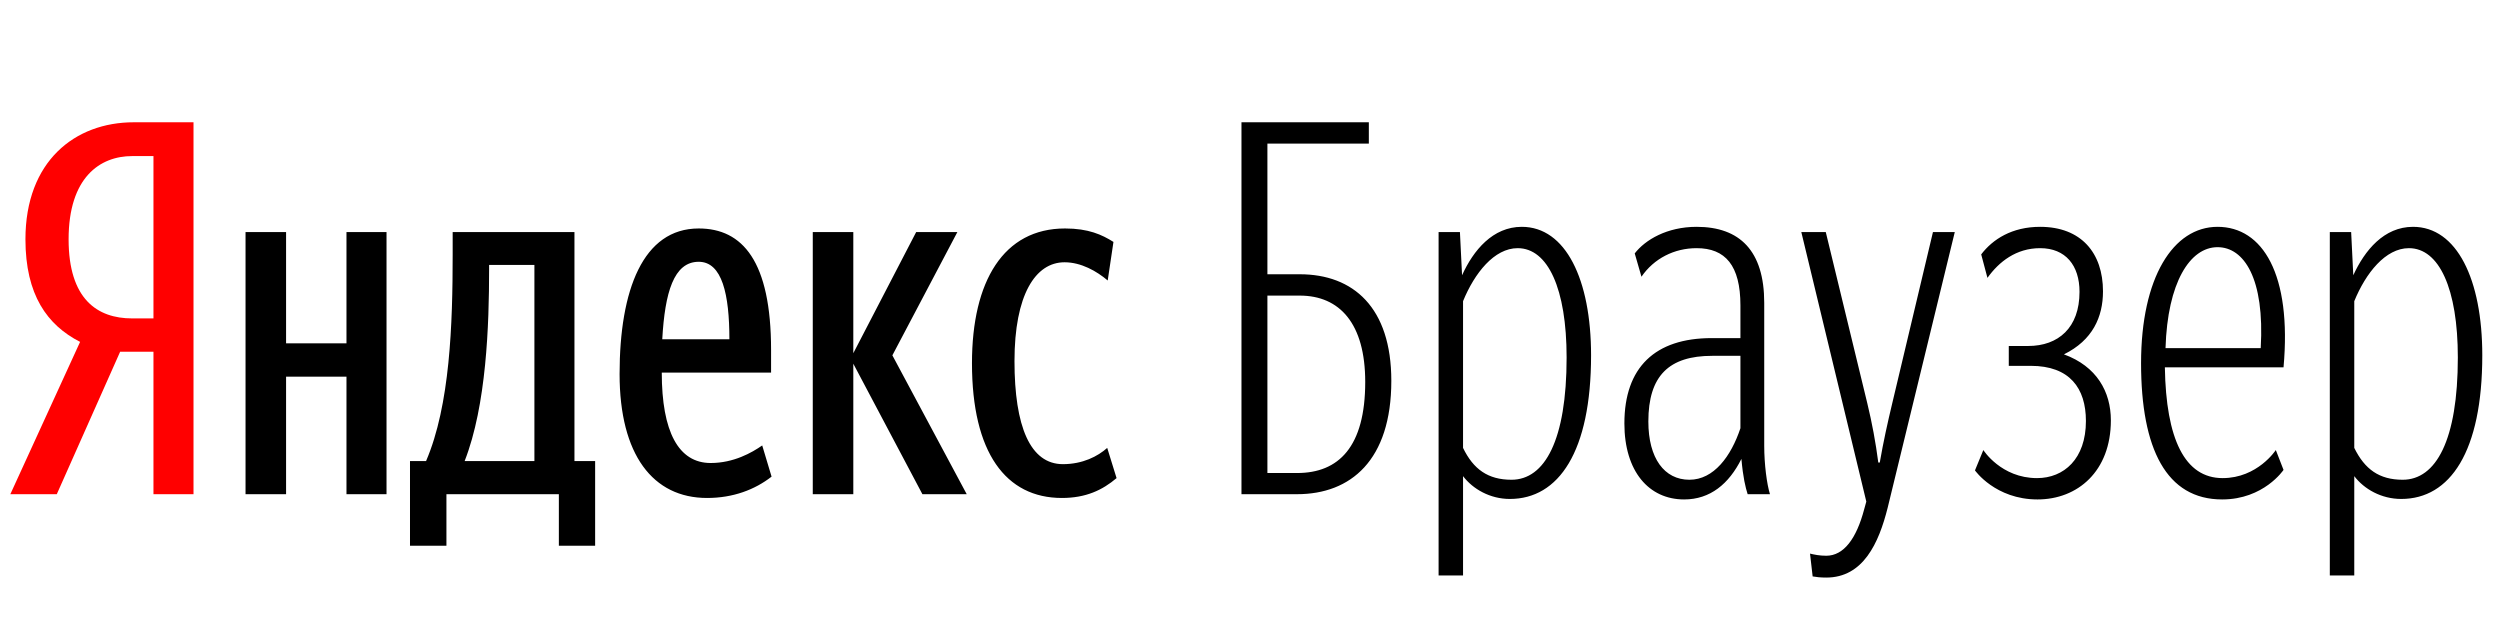<svg xmlns="http://www.w3.org/2000/svg" xmlns:xlink="http://www.w3.org/1999/xlink" width="152.319" height="38.04"><path fill="#f00" d="M9.35 21.43L9.35 30.11L11.79 30.11L11.79 7.45L8.15 7.45C4.56 7.45 1.55 9.83 1.55 14.58C1.55 17.97 2.88 19.81 4.88 20.83L0.63 30.11L3.46 30.11L7.32 21.43ZM9.35 19.40L8.05 19.40C5.93 19.40 4.18 18.23 4.18 14.58C4.18 10.81 6.09 9.51 8.05 9.51L9.35 9.51Z"/><path fill="#000" d="M36.26 28.09L35.00 28.09L35.00 14.14L27.58 14.14L27.58 15.50C27.58 19.75 27.42 24.69 25.96 28.09L24.98 28.09L24.98 33.25L27.20 33.25L27.20 30.11L34.05 30.11L34.05 33.25L36.26 33.25ZM47.01 29.04L46.44 27.14C45.81 27.58 44.70 28.21 43.30 28.21C41.34 28.21 40.32 26.31 40.32 22.70L46.98 22.70L46.98 21.33C46.98 15.91 45.24 13.92 42.57 13.92C39.18 13.92 37.75 17.66 37.75 22.79C37.75 27.71 39.78 30.34 43.08 30.34C44.67 30.34 46.00 29.83 47.01 29.04ZM21.11 14.14L21.11 20.92L17.43 20.92L17.43 14.14L14.96 14.14L14.96 30.11L17.43 30.11L17.43 22.95L21.11 22.95L21.11 30.11L23.55 30.11L23.55 14.14ZM56.20 30.11L58.90 30.11L54.37 21.65L58.33 14.14L55.82 14.14L51.99 21.52L51.99 14.14L49.52 14.14L49.52 30.11L51.99 30.11L51.99 22.16ZM64.70 30.34C66.16 30.34 67.17 29.86 68.03 29.13L67.46 27.29C66.89 27.80 65.97 28.28 64.76 28.28C62.77 28.28 61.81 25.99 61.81 22.00C61.81 17.97 63.08 15.98 64.86 15.98C65.87 15.98 66.82 16.52 67.49 17.09L67.84 14.74C67.14 14.30 66.32 13.92 64.89 13.92C61.15 13.92 59.22 17.12 59.22 22.13C59.22 27.58 61.28 30.34 64.70 30.34ZM32.56 28.09L28.31 28.09C29.64 24.69 29.80 19.78 29.80 16.42L29.80 16.14L32.56 16.14ZM42.57 15.95C44.00 15.95 44.44 17.94 44.44 20.67L40.35 20.67C40.51 17.82 41.05 15.95 42.57 15.95ZM84.77 23.20C84.77 18.73 82.45 16.71 79.19 16.71L77.22 16.71L77.22 8.75L83.40 8.75L83.40 7.45L75.64 7.45L75.64 30.11L79.03 30.11C82.29 30.11 84.77 28.05 84.77 23.20ZM79.19 18.01C81.63 18.01 83.18 19.72 83.18 23.27C83.18 27.23 81.56 28.82 79.03 28.82L77.22 28.82L77.22 18.01ZM92.09 29.23C90.66 29.23 89.77 28.59 89.14 27.29L89.14 18.35C89.84 16.64 91.04 15.12 92.47 15.12C94.31 15.12 95.45 17.59 95.45 21.78C95.45 26.82 94.12 29.23 92.09 29.23ZM91.99 30.40C94.97 30.40 96.94 27.52 96.94 21.65C96.94 17.02 95.39 13.82 92.72 13.82C90.95 13.82 89.77 15.25 89.08 16.77L88.95 14.14L87.65 14.14L87.65 35.06L89.14 35.06L89.14 29.01C89.74 29.80 90.79 30.40 91.99 30.40ZM102.93 29.23C101.41 29.23 100.43 27.93 100.43 25.68C100.43 22.89 101.69 21.68 104.32 21.68L106.04 21.68L106.04 26.09C105.47 27.80 104.42 29.23 102.93 29.23ZM106.48 30.11L107.84 30.11C107.65 29.51 107.49 28.28 107.49 27.17L107.49 18.45C107.49 15.28 106.00 13.82 103.37 13.82C101.57 13.82 100.24 14.61 99.60 15.44L100.01 16.86C100.77 15.75 102.01 15.12 103.37 15.12C105.12 15.12 106.04 16.17 106.04 18.61L106.04 20.60L104.29 20.60C100.84 20.60 98.97 22.38 98.97 25.80C98.97 28.72 100.46 30.43 102.61 30.43C104.20 30.43 105.34 29.48 106.10 27.96C106.20 29.10 106.35 29.70 106.48 30.11ZM111.27 35.19C113.52 35.19 114.47 33.09 115.01 30.94L119.10 14.14L117.77 14.14L115.29 24.57C115.01 25.74 114.75 26.91 114.53 28.18L114.44 28.18C114.28 26.95 114.06 25.77 113.77 24.57L111.24 14.14L109.75 14.14L113.71 30.56L113.58 31.03C113.11 32.81 112.34 33.86 111.27 33.86C110.85 33.86 110.54 33.79 110.28 33.73L110.44 35.12C110.66 35.16 110.92 35.19 111.27 35.19ZM124.14 30.43C126.58 30.43 128.61 28.72 128.61 25.61C128.61 23.87 127.75 22.32 125.75 21.59C127.50 20.73 128.13 19.31 128.13 17.75C128.13 15.41 126.80 13.82 124.30 13.82C122.58 13.82 121.41 14.58 120.71 15.50L121.09 16.93C121.79 15.95 122.84 15.12 124.30 15.12C125.85 15.12 126.70 16.17 126.70 17.78C126.70 19.97 125.41 21.08 123.57 21.08L122.39 21.08L122.39 22.29L123.73 22.29C126.10 22.29 127.09 23.65 127.09 25.65C127.09 27.96 125.75 29.13 124.11 29.13C121.92 29.13 120.84 27.42 120.84 27.42L120.33 28.66C120.33 28.66 121.57 30.43 124.14 30.43ZM131.90 22.38L139.13 22.38C139.64 16.71 137.86 13.82 135.11 13.82C132.41 13.82 130.45 16.90 130.45 22.13C130.45 27.36 132.00 30.43 135.39 30.43C137.93 30.43 139.13 28.63 139.13 28.63L138.66 27.42C138.66 27.42 137.55 29.13 135.42 29.13C133.11 29.13 131.97 26.75 131.90 22.38ZM135.11 15.06C136.72 15.06 137.99 16.96 137.74 21.21L131.94 21.21C132.06 17.21 133.43 15.06 135.11 15.06ZM146.39 29.23C144.96 29.23 144.08 28.59 143.44 27.29L143.44 18.35C144.14 16.64 145.34 15.12 146.77 15.12C148.61 15.12 149.75 17.59 149.75 21.78C149.75 26.82 148.42 29.23 146.39 29.23ZM146.30 30.40C149.28 30.40 151.24 27.52 151.24 21.65C151.24 17.02 149.69 13.82 147.02 13.82C145.25 13.82 144.08 15.25 143.38 16.77L143.25 14.14L141.95 14.14L141.95 35.06L143.44 35.06L143.44 29.01C144.04 29.80 145.09 30.40 146.30 30.40Z"/></svg>